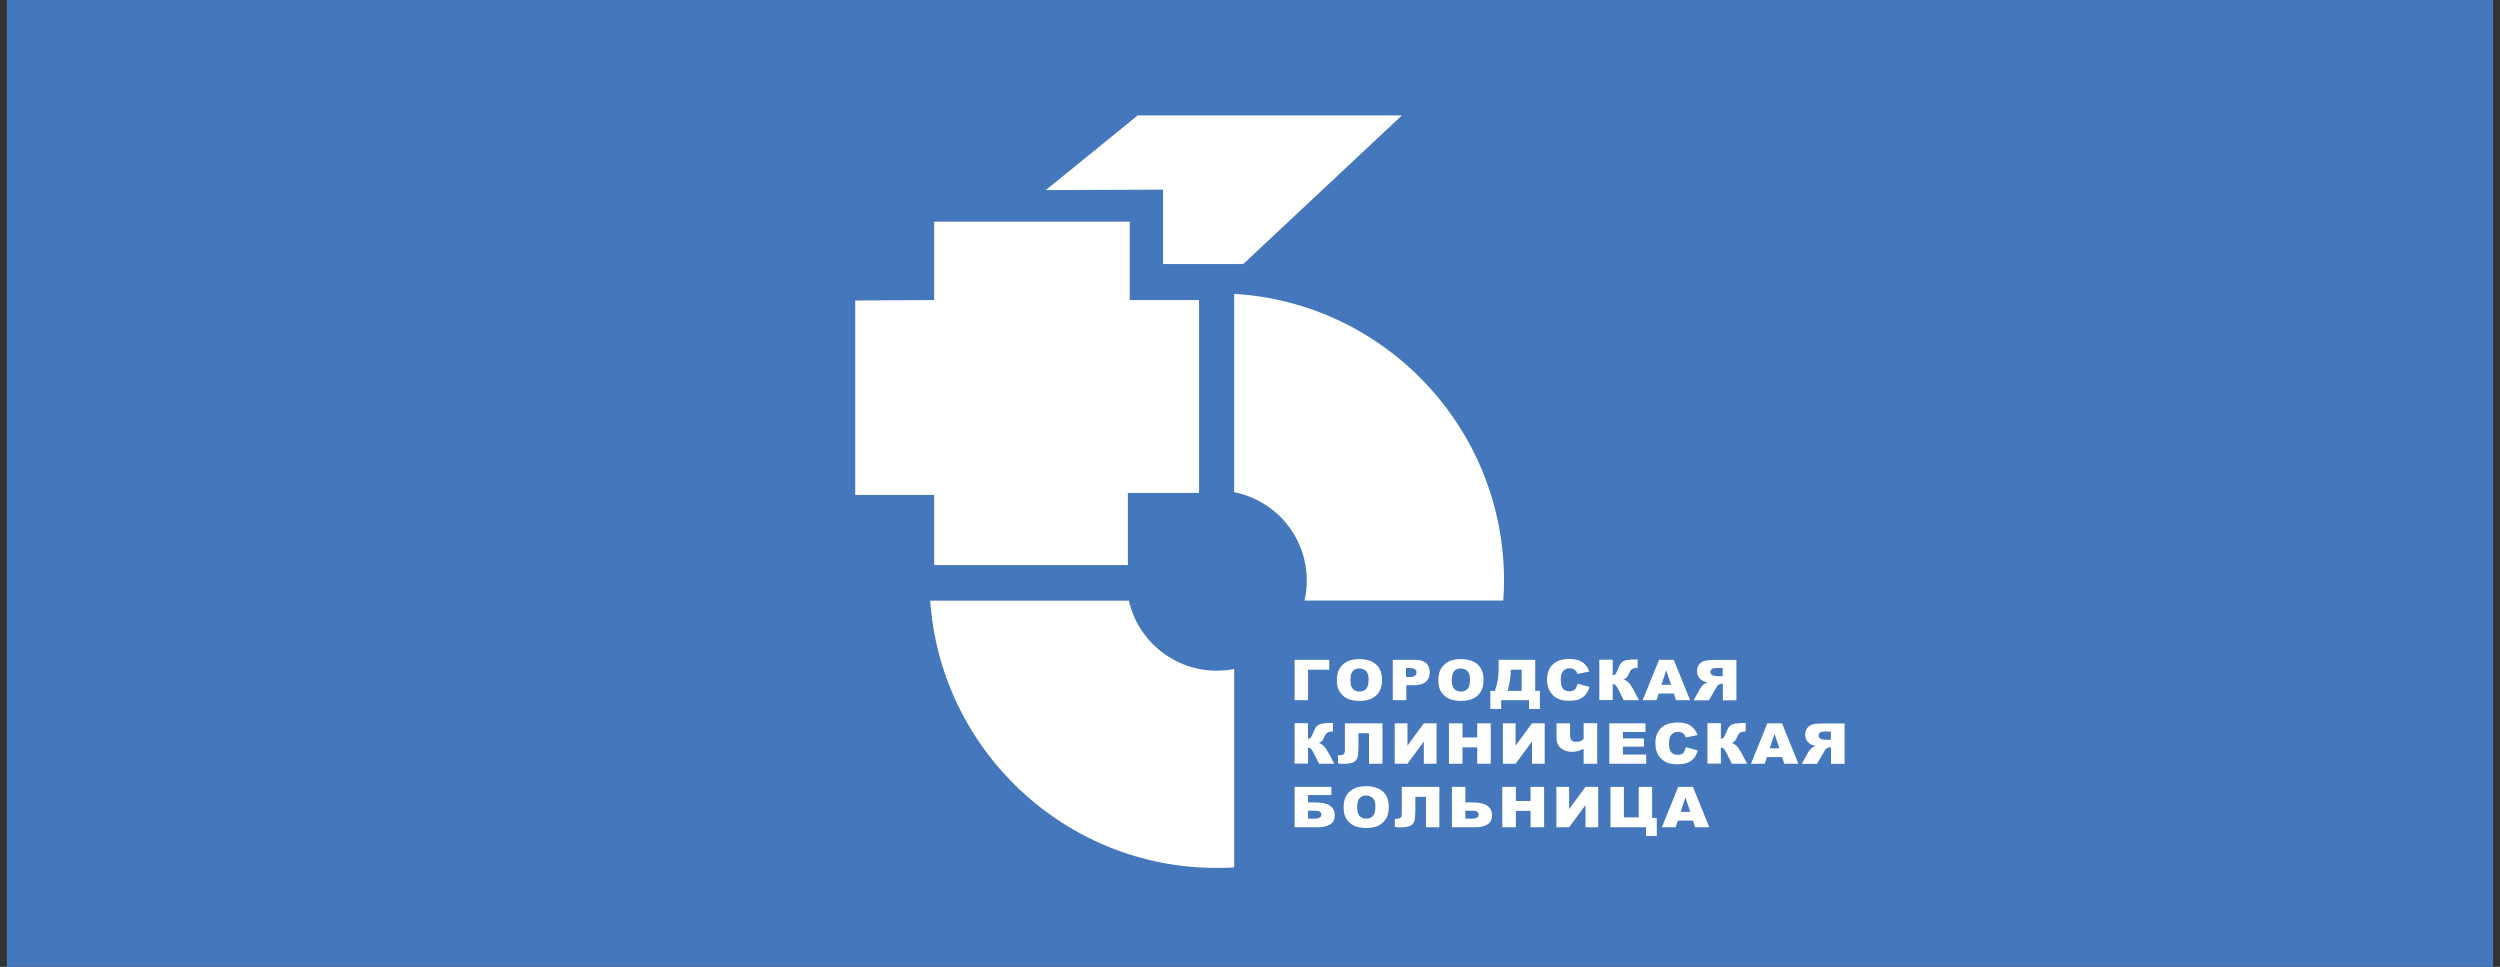 <svg width="181" height="70" viewBox="0 0 181 70" fill="none" xmlns="http://www.w3.org/2000/svg">
<rect x="0" y="0" width="181" height="70" fill="#333333" stroke="none"/>
<g clip-path="url(#clip0_6_177)">
<path d="M182 -1H-2V70.556H182V-1Z" fill="#4477BC"/>
<path d="M75.719 13.761L82.374 8.353H101.5L90.01 19.117H84.204V13.73L75.719 13.761Z" fill="white"/>
<path d="M67.634 21.724V16.051H81.792V21.724H86.811V35.688H81.659V40.911H67.634V35.831H61.92V21.755L67.634 21.724Z" fill="white"/>
<path d="M67.347 43.487C68.094 54.292 77.1 62.838 88.088 62.838C88.518 62.838 88.937 62.828 89.356 62.797V48.435C88.947 48.516 88.528 48.557 88.088 48.557C84.991 48.557 82.384 46.39 81.73 43.487H67.347ZM89.356 35.636C92.351 36.229 94.61 38.856 94.61 42.036C94.61 42.536 94.559 43.017 94.447 43.477H108.84C108.87 42.996 108.891 42.516 108.891 42.036C108.891 30.975 100.253 21.928 89.356 21.274V35.636Z" fill="white"/>
<path d="M96.236 48.486H94.702V50.694H93.731V47.77H96.236V48.486Z" fill="white"/>
<path d="M96.787 49.232C96.787 48.752 96.931 48.384 97.217 48.118C97.503 47.852 97.902 47.719 98.413 47.719C98.934 47.719 99.343 47.852 99.629 48.108C99.915 48.363 100.059 48.731 100.059 49.212C100.059 49.549 99.997 49.835 99.875 50.05C99.752 50.264 99.568 50.438 99.333 50.561C99.098 50.684 98.801 50.745 98.454 50.745C98.096 50.745 97.799 50.694 97.564 50.592C97.329 50.489 97.156 50.316 97.002 50.091C96.849 49.866 96.787 49.58 96.787 49.232ZM97.769 49.242C97.769 49.539 97.83 49.753 97.943 49.876C98.065 50.009 98.219 50.07 98.423 50.07C98.638 50.07 98.791 50.009 98.914 49.876C99.026 49.753 99.088 49.518 99.088 49.191C99.088 48.915 99.026 48.711 98.903 48.588C98.781 48.465 98.617 48.394 98.413 48.394C98.219 48.394 98.055 48.455 97.943 48.588C97.82 48.721 97.769 48.936 97.769 49.242Z" fill="white"/>
<path d="M100.825 47.77H102.451C102.808 47.77 103.074 47.852 103.248 48.005C103.422 48.159 103.514 48.384 103.514 48.67C103.514 48.966 103.422 49.191 103.228 49.365C103.033 49.528 102.747 49.61 102.348 49.61H101.817V50.694H100.836V47.77H100.825ZM101.807 49.017H102.042C102.226 49.017 102.359 48.987 102.44 48.925C102.512 48.864 102.553 48.792 102.553 48.69C102.553 48.598 102.522 48.516 102.451 48.455C102.379 48.394 102.256 48.363 102.072 48.363H101.796V49.017H101.807Z" fill="white"/>
<path d="M104.137 49.232C104.137 48.752 104.28 48.384 104.567 48.118C104.853 47.852 105.252 47.719 105.763 47.719C106.284 47.719 106.693 47.852 106.979 48.108C107.265 48.363 107.408 48.731 107.408 49.212C107.408 49.549 107.347 49.835 107.224 50.05C107.102 50.264 106.918 50.438 106.683 50.561C106.448 50.684 106.151 50.745 105.804 50.745C105.446 50.745 105.149 50.694 104.914 50.592C104.679 50.489 104.495 50.316 104.342 50.091C104.188 49.866 104.137 49.58 104.137 49.232ZM105.108 49.242C105.108 49.539 105.17 49.753 105.282 49.876C105.405 50.009 105.558 50.07 105.763 50.07C105.977 50.07 106.131 50.009 106.253 49.876C106.366 49.753 106.427 49.518 106.427 49.191C106.427 48.915 106.366 48.711 106.243 48.588C106.12 48.465 105.957 48.394 105.752 48.394C105.558 48.394 105.395 48.455 105.282 48.588C105.17 48.721 105.108 48.936 105.108 49.242Z" fill="white"/>
<path d="M111.487 51.328H110.7V50.694H108.686V51.328H107.899V50.019H108.226C108.41 49.549 108.502 49.017 108.502 48.424V47.77H111.15V50.019H111.487V51.328ZM110.168 50.019V48.486H109.381V48.527C109.381 48.936 109.31 49.426 109.156 50.019H110.168Z" fill="white"/>
<path d="M114.216 49.498L115.075 49.733C115.014 49.958 114.922 50.142 114.799 50.285C114.676 50.438 114.523 50.551 114.339 50.622C114.155 50.694 113.92 50.735 113.644 50.735C113.296 50.735 113.02 50.694 112.806 50.592C112.591 50.489 112.397 50.336 112.244 50.101C112.09 49.866 112.008 49.569 112.008 49.212C112.008 48.731 112.152 48.353 112.428 48.097C112.704 47.842 113.102 47.709 113.613 47.709C114.012 47.709 114.329 47.78 114.554 47.934C114.779 48.087 114.952 48.312 115.065 48.619L114.206 48.792C114.176 48.7 114.145 48.639 114.114 48.598C114.063 48.527 113.992 48.476 113.91 48.435C113.828 48.394 113.746 48.384 113.644 48.384C113.419 48.384 113.256 48.465 113.133 48.629C113.041 48.752 113 48.946 113 49.201C113 49.528 113.051 49.753 113.164 49.866C113.266 49.988 113.419 50.05 113.613 50.05C113.797 50.05 113.94 49.999 114.043 49.907C114.104 49.825 114.176 49.682 114.216 49.498Z" fill="white"/>
<path d="M118.663 50.694H117.559L117.181 49.937C117.089 49.764 117.017 49.651 116.966 49.6C116.915 49.549 116.844 49.528 116.762 49.528V50.684H115.791V47.76H116.762V48.884C116.844 48.884 116.915 48.854 116.956 48.803C117.007 48.752 117.079 48.598 117.181 48.353C117.252 48.169 117.324 48.036 117.406 47.964C117.488 47.893 117.6 47.832 117.774 47.791C117.948 47.76 118.203 47.74 118.561 47.74V48.363H118.51C118.346 48.363 118.224 48.394 118.142 48.455C118.06 48.516 117.999 48.608 117.948 48.741C117.896 48.874 117.835 48.966 117.784 49.038C117.723 49.099 117.641 49.15 117.539 49.191C117.682 49.232 117.804 49.304 117.907 49.416C118.009 49.518 118.121 49.682 118.244 49.907L118.663 50.694Z" fill="white"/>
<path d="M121.188 50.213H120.084L119.931 50.694H118.929L120.115 47.77H121.178L122.364 50.694H121.341L121.188 50.213ZM120.984 49.58L120.636 48.527L120.288 49.58H120.984Z" fill="white"/>
<path d="M124.735 50.694V49.508H124.653C124.561 49.508 124.48 49.528 124.418 49.58C124.367 49.61 124.306 49.692 124.244 49.804L123.723 50.704H122.619L123.089 49.856C123.11 49.815 123.161 49.753 123.222 49.672C123.294 49.59 123.345 49.539 123.376 49.518C123.427 49.477 123.508 49.447 123.631 49.406C123.488 49.375 123.376 49.334 123.284 49.293C123.151 49.222 123.048 49.12 122.977 49.007C122.905 48.895 122.864 48.752 122.864 48.588C122.864 48.404 122.916 48.24 123.008 48.118C123.1 47.985 123.232 47.903 123.396 47.852C123.56 47.801 123.784 47.78 124.091 47.78H125.716V50.704H124.735V50.694ZM124.735 48.363H124.306C124.132 48.363 124.009 48.384 123.938 48.435C123.876 48.486 123.836 48.557 123.836 48.649C123.836 48.711 123.856 48.772 123.897 48.823C123.938 48.874 123.989 48.905 124.06 48.915C124.193 48.946 124.275 48.956 124.316 48.956H124.725V48.363H124.735Z" fill="white"/>
<path d="M96.604 55.294H95.499L95.121 54.537C95.029 54.364 94.958 54.251 94.907 54.2C94.856 54.149 94.784 54.128 94.702 54.128V55.284H93.731V52.36H94.702V53.484C94.784 53.484 94.856 53.454 94.896 53.403C94.948 53.352 95.019 53.198 95.121 52.953C95.193 52.769 95.264 52.636 95.346 52.564C95.428 52.493 95.54 52.432 95.714 52.391C95.888 52.36 96.144 52.34 96.501 52.34V52.963H96.45C96.287 52.963 96.164 52.994 96.082 53.055C96 53.116 95.939 53.208 95.888 53.341C95.837 53.474 95.776 53.566 95.724 53.638C95.663 53.699 95.581 53.75 95.479 53.791C95.622 53.832 95.745 53.904 95.847 54.016C95.949 54.128 96.062 54.282 96.184 54.507L96.604 55.294Z" fill="white"/>
<path d="M100.1 55.294H99.118V53.086H98.352V53.985C98.352 54.353 98.331 54.629 98.29 54.803C98.249 54.977 98.147 55.1 97.994 55.181C97.84 55.263 97.585 55.304 97.237 55.304C97.135 55.304 97.013 55.294 96.869 55.273V54.68H97.012C97.145 54.68 97.237 54.65 97.288 54.599C97.34 54.548 97.37 54.445 97.37 54.302V52.37H100.089V55.294H100.1Z" fill="white"/>
<path d="M104.004 52.37V55.294H103.084V53.689L101.899 55.294H100.979V52.37H101.899V53.985L103.084 52.37H104.004Z" fill="white"/>
<path d="M104.904 52.37H105.885V53.392H106.948V52.37H107.93V55.294H106.948V54.108H105.885V55.294H104.904V52.37Z" fill="white"/>
<path d="M111.835 52.37V55.294H110.915V53.689L109.729 55.294H108.809V52.37H109.729V53.985L110.915 52.37H111.835Z" fill="white"/>
<path d="M115.637 55.294H114.656V54.21C114.36 54.364 114.073 54.435 113.808 54.435C113.48 54.435 113.225 54.343 113.01 54.169C112.796 53.996 112.693 53.75 112.693 53.444V52.37H113.675V53.27C113.675 53.413 113.716 53.525 113.787 53.597C113.859 53.679 113.971 53.709 114.104 53.709C114.36 53.709 114.544 53.638 114.656 53.495V52.36H115.637V55.294Z" fill="white"/>
<path d="M116.516 52.37H119.133V52.994H117.498V53.464H119.021V54.057H117.498V54.629H119.184V55.294H116.516V52.37Z" fill="white"/>
<path d="M122.057 54.098L122.916 54.333C122.854 54.558 122.762 54.742 122.64 54.885C122.517 55.038 122.364 55.151 122.18 55.222C121.996 55.294 121.76 55.335 121.484 55.335C121.137 55.335 120.861 55.294 120.646 55.192C120.432 55.089 120.237 54.936 120.084 54.701C119.931 54.466 119.849 54.169 119.849 53.812C119.849 53.331 119.992 52.953 120.268 52.697C120.544 52.442 120.943 52.309 121.454 52.309C121.852 52.309 122.169 52.38 122.394 52.534C122.619 52.687 122.793 52.912 122.905 53.219L122.047 53.392C122.016 53.3 121.985 53.239 121.955 53.198C121.904 53.127 121.832 53.076 121.75 53.035C121.668 52.994 121.587 52.984 121.484 52.984C121.26 52.984 121.096 53.065 120.973 53.229C120.881 53.352 120.84 53.546 120.84 53.801C120.84 54.128 120.892 54.353 121.004 54.466C121.106 54.588 121.26 54.65 121.454 54.65C121.638 54.65 121.781 54.599 121.883 54.507C121.944 54.425 122.006 54.282 122.057 54.098Z" fill="white"/>
<path d="M126.493 55.294H125.389L125.011 54.537C124.919 54.364 124.848 54.251 124.796 54.2C124.745 54.149 124.674 54.128 124.592 54.128V55.284H123.621V52.36H124.592V53.484C124.674 53.484 124.745 53.454 124.786 53.403C124.837 53.352 124.909 53.198 125.011 52.953C125.083 52.769 125.154 52.636 125.236 52.564C125.318 52.493 125.43 52.432 125.604 52.391C125.778 52.36 126.033 52.34 126.391 52.34V52.963H126.34C126.176 52.963 126.054 52.994 125.972 53.055C125.89 53.116 125.829 53.208 125.778 53.341C125.727 53.474 125.665 53.566 125.614 53.638C125.553 53.699 125.471 53.75 125.369 53.791C125.512 53.832 125.635 53.904 125.737 54.016C125.839 54.128 125.952 54.282 126.074 54.507L126.493 55.294Z" fill="white"/>
<path d="M129.028 54.813H127.924L127.771 55.294H126.769L127.955 52.37H129.018L130.204 55.294H129.182L129.028 54.813ZM128.824 54.18L128.476 53.127L128.129 54.18H128.824Z" fill="white"/>
<path d="M132.565 55.294V54.108H132.484C132.392 54.108 132.31 54.128 132.248 54.18C132.197 54.21 132.136 54.292 132.075 54.404L131.553 55.304H130.449L130.92 54.456C130.94 54.415 130.991 54.353 131.052 54.272C131.124 54.19 131.175 54.139 131.206 54.118C131.257 54.077 131.339 54.047 131.461 54.006C131.318 53.975 131.206 53.934 131.114 53.893C130.981 53.822 130.879 53.72 130.807 53.607C130.736 53.495 130.695 53.352 130.695 53.188C130.695 53.004 130.746 52.84 130.838 52.718C130.93 52.585 131.063 52.503 131.226 52.452C131.39 52.401 131.615 52.38 131.921 52.38H133.547V55.304H132.565V55.294ZM132.565 52.963H132.136C131.962 52.963 131.84 52.984 131.768 53.035C131.707 53.086 131.666 53.157 131.666 53.249C131.666 53.311 131.686 53.372 131.727 53.423C131.768 53.474 131.819 53.505 131.891 53.515C132.024 53.546 132.105 53.556 132.146 53.556H132.555V52.963H132.565Z" fill="white"/>
<path d="M94.702 58.095H95.224C95.704 58.095 96.062 58.176 96.287 58.33C96.522 58.483 96.634 58.728 96.634 59.056C96.634 59.321 96.532 59.536 96.317 59.679C96.103 59.822 95.796 59.894 95.408 59.894H93.731V56.97H96.389V57.563H94.702V58.095ZM94.702 59.27H95.203C95.51 59.27 95.663 59.168 95.663 58.964C95.663 58.78 95.51 58.698 95.203 58.698H94.702V59.27Z" fill="white"/>
<path d="M97.278 58.432C97.278 57.952 97.421 57.584 97.707 57.318C97.994 57.052 98.392 56.919 98.903 56.919C99.425 56.919 99.834 57.052 100.12 57.308C100.406 57.563 100.549 57.931 100.549 58.412C100.549 58.749 100.488 59.035 100.365 59.25C100.243 59.464 100.059 59.638 99.823 59.761C99.588 59.884 99.292 59.945 98.944 59.945C98.587 59.945 98.29 59.894 98.055 59.792C97.82 59.689 97.636 59.516 97.483 59.291C97.329 59.066 97.278 58.78 97.278 58.432ZM98.26 58.442C98.26 58.739 98.321 58.953 98.433 59.076C98.556 59.209 98.709 59.27 98.914 59.27C99.128 59.27 99.282 59.209 99.404 59.076C99.517 58.953 99.578 58.718 99.578 58.391C99.578 58.115 99.517 57.911 99.394 57.788C99.272 57.665 99.108 57.594 98.903 57.594C98.709 57.594 98.546 57.655 98.433 57.788C98.311 57.921 98.26 58.136 98.26 58.442Z" fill="white"/>
<path d="M104.219 59.894H103.238V57.686H102.471V58.585C102.471 58.953 102.451 59.229 102.41 59.403C102.369 59.577 102.267 59.7 102.113 59.781C101.96 59.863 101.704 59.904 101.357 59.904C101.255 59.904 101.132 59.894 100.989 59.873V59.28H101.132C101.265 59.28 101.357 59.25 101.408 59.199C101.459 59.148 101.49 59.045 101.49 58.902V56.97H104.209V59.894H104.219Z" fill="white"/>
<path d="M106.09 58.095H106.611C107.092 58.095 107.449 58.176 107.674 58.33C107.909 58.483 108.022 58.728 108.022 59.056C108.022 59.321 107.92 59.536 107.705 59.679C107.49 59.822 107.184 59.894 106.795 59.894H105.119V56.97H106.09V58.095ZM106.09 59.27H106.591C106.897 59.27 107.051 59.168 107.051 58.964C107.051 58.78 106.897 58.698 106.591 58.698H106.09V59.27Z" fill="white"/>
<path d="M108.768 56.97H109.749V57.992H110.812V56.97H111.794V59.894H110.812V58.708H109.749V59.894H108.768V56.97Z" fill="white"/>
<path d="M115.709 56.97V59.894H114.789V58.289L113.603 59.894H112.683V56.97H113.603V58.585L114.789 56.97H115.709Z" fill="white"/>
<path d="M119.961 60.528H119.174V59.894H116.598V56.97H117.569V59.178H118.643V56.97H119.614V59.219H119.951V60.528H119.961Z" fill="white"/>
<path d="M122.578 59.413H121.474L121.321 59.894H120.319L121.505 56.97H122.568L123.754 59.894H122.732L122.578 59.413ZM122.374 58.78L122.026 57.727L121.679 58.78H122.374Z" fill="white"/>
</g>
<defs>
<clipPath id="clip0_6_177">
<rect width="180" height="70" fill="white" transform="translate(0.5)"/>
</clipPath>
</defs>
</svg>
